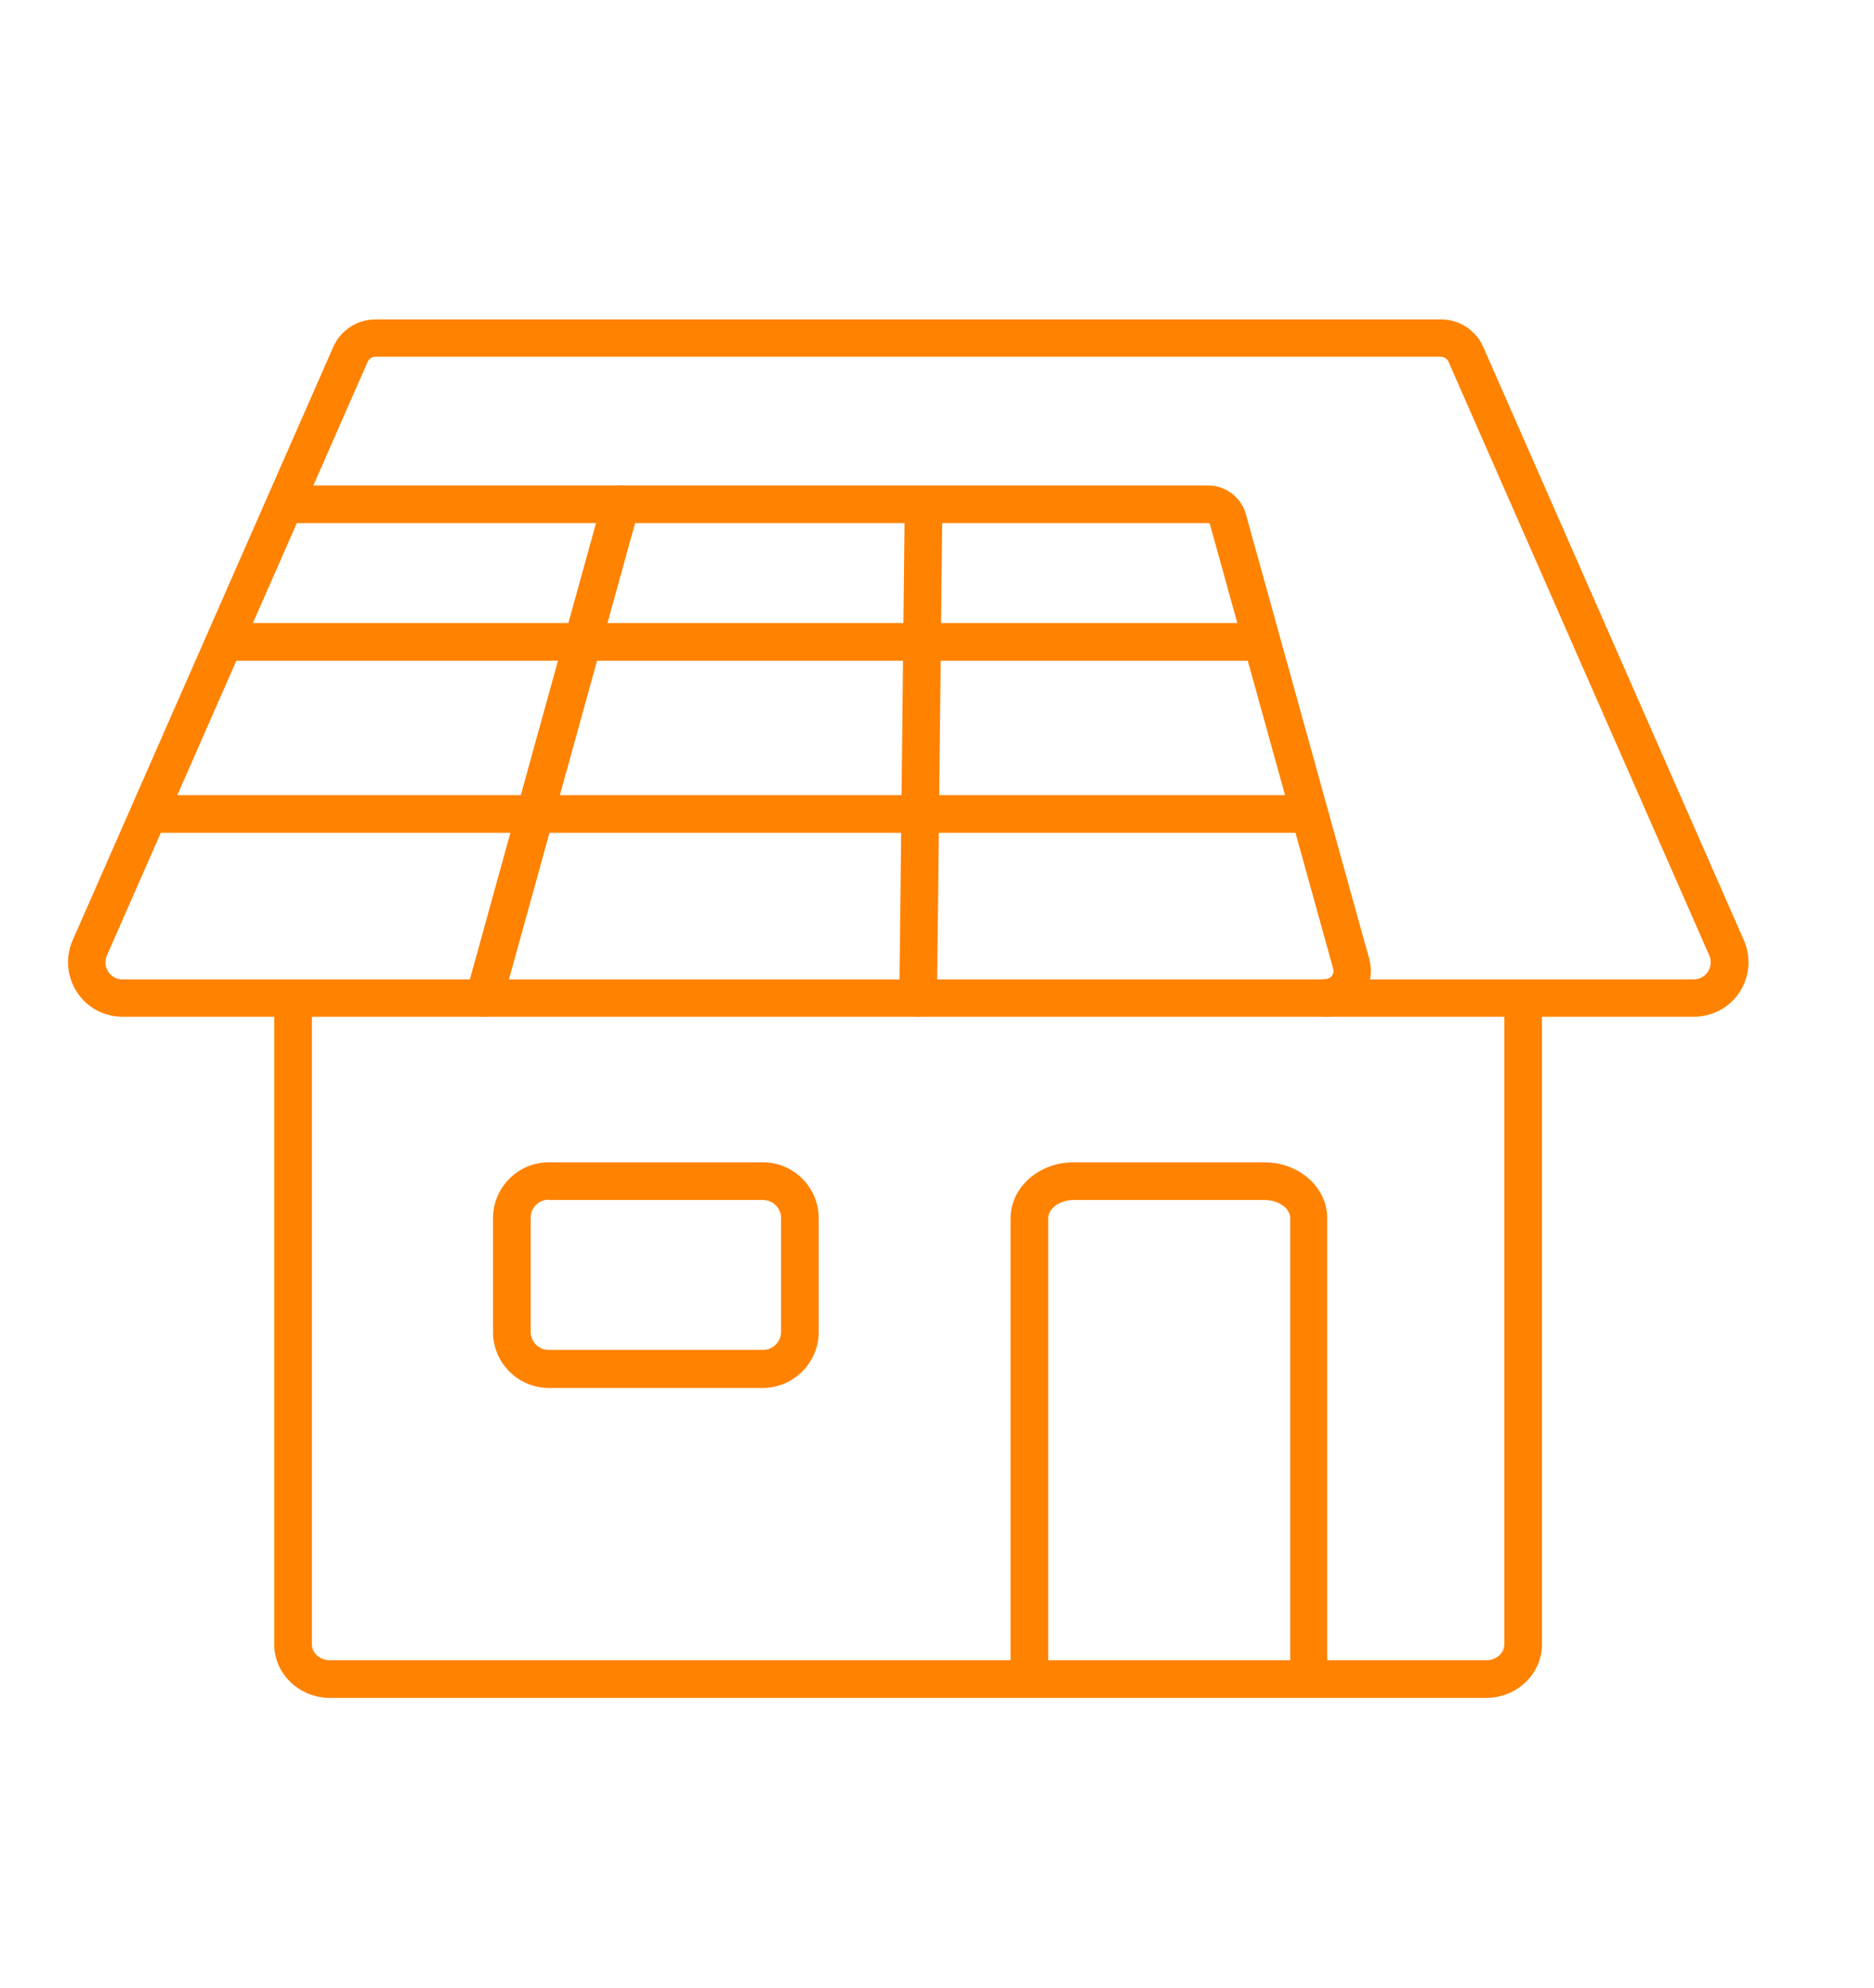 <?xml version="1.0" encoding="utf-8"?>
<!-- Generator: Adobe Illustrator 23.0.1, SVG Export Plug-In . SVG Version: 6.00 Build 0)  -->
<svg version="1.1" id="Layer_1" xmlns="http://www.w3.org/2000/svg" xmlns:xlink="http://www.w3.org/1999/xlink" x="0px" y="0px"
	 viewBox="0 0 55.76 59.13" style="enable-background:new 0 0 55.76 59.13;" xml:space="preserve">
<style type="text/css">
	.st0{fill:#FF8200;}
</style>
<g>
	<path class="st0" d="M44.22,50.5H9.82c-0.91,0-1.66-0.71-1.66-1.59V29.89c0-0.31,0.25-0.56,0.56-0.56s0.56,0.25,0.56,0.56v19.02
		c0,0.26,0.24,0.47,0.54,0.47h34.4c0.3,0,0.54-0.21,0.54-0.47V29.89c0-0.31,0.25-0.56,0.56-0.56s0.56,0.25,0.56,0.56v19.02
		C45.88,49.78,45.14,50.5,44.22,50.5"/>
	<path class="st0" d="M16.33,35.68c-0.3,0-0.54,0.24-0.54,0.54v3.39c0,0.3,0.24,0.54,0.54,0.54h6.37c0.3,0,0.54-0.24,0.54-0.54
		v-3.38c0-0.3-0.24-0.54-0.54-0.54h-6.37V35.68z M22.7,41.28h-6.37c-0.91,0-1.66-0.74-1.66-1.66v-3.39c0-0.91,0.74-1.66,1.66-1.66
		h6.37c0.91,0,1.66,0.74,1.66,1.66v3.39C24.36,40.53,23.61,41.28,22.7,41.28"/>
	<path class="st0" d="M38.95,50.33c-0.31,0-0.56-0.25-0.56-0.56V36.23c0-0.29-0.35-0.54-0.76-0.54h-5.68
		c-0.41,0-0.76,0.25-0.76,0.54v13.54c0,0.31-0.25,0.56-0.56,0.56s-0.56-0.25-0.56-0.56V36.23c0-0.91,0.84-1.66,1.87-1.66h5.68
		c1.03,0,1.87,0.74,1.87,1.66v13.54C39.51,50.08,39.26,50.33,38.95,50.33"/>
	<path class="st0" d="M39.44,30.24c-0.31,0-0.56-0.25-0.56-0.56s0.25-0.56,0.56-0.56c0.07,0,0.14-0.04,0.19-0.09
		c0.04-0.06,0.06-0.14,0.04-0.21L36,15.59c-0.01-0.02-0.02-0.03-0.04-0.03H8.82c-0.31,0-0.56-0.25-0.56-0.56s0.25-0.56,0.56-0.56
		h27.13c0.52,0,0.98,0.35,1.12,0.85l3.67,13.23c0.11,0.4,0.03,0.85-0.23,1.18C40.26,30.04,39.86,30.24,39.44,30.24"/>
	<path class="st0" d="M11.17,10.61c-0.1,0-0.19,0.06-0.23,0.15L3.18,28.42c-0.07,0.16-0.05,0.34,0.04,0.48s0.25,0.23,0.42,0.23H50.4
		c0.17,0,0.33-0.09,0.42-0.23s0.11-0.32,0.04-0.48L43.1,10.76c-0.04-0.09-0.13-0.15-0.23-0.15H11.17z M50.4,30.24H3.65
		c-0.55,0-1.06-0.27-1.36-0.73c-0.3-0.46-0.35-1.04-0.13-1.54l7.76-17.66c0.22-0.49,0.71-0.81,1.25-0.81h31.71
		c0.54,0,1.03,0.32,1.25,0.81l7.76,17.66c0.22,0.5,0.17,1.08-0.13,1.54C51.46,29.97,50.95,30.24,50.4,30.24"/>
	<path class="st0" d="M14.41,30.24c-0.05,0-0.1-0.01-0.15-0.02c-0.3-0.08-0.47-0.39-0.39-0.69l4.06-14.68
		c0.08-0.3,0.39-0.47,0.69-0.39s0.47,0.39,0.39,0.69l-4.06,14.68C14.88,30.08,14.65,30.24,14.41,30.24"/>
	<path class="st0" d="M27.32,30.24L27.32,30.24c-0.31,0-0.56-0.26-0.56-0.56L26.92,15c0-0.31,0.25-0.55,0.56-0.55c0,0,0,0,0.01,0
		c0.31,0,0.55,0.25,0.55,0.56l-0.16,14.68C27.87,30,27.62,30.24,27.32,30.24"/>
	<path class="st0" d="M37.53,19.65H6.94c-0.31,0-0.56-0.25-0.56-0.56s0.25-0.56,0.56-0.56h30.58c0.31,0,0.56,0.25,0.56,0.56
		C38.09,19.4,37.84,19.65,37.53,19.65"/>
	<path class="st0" d="M38.9,24.77H4.57c-0.31,0-0.56-0.25-0.56-0.56s0.25-0.56,0.56-0.56h34.34c0.31,0,0.56,0.25,0.56,0.56
		C39.46,24.52,39.21,24.77,38.9,24.77"/>
</g>
</svg>
